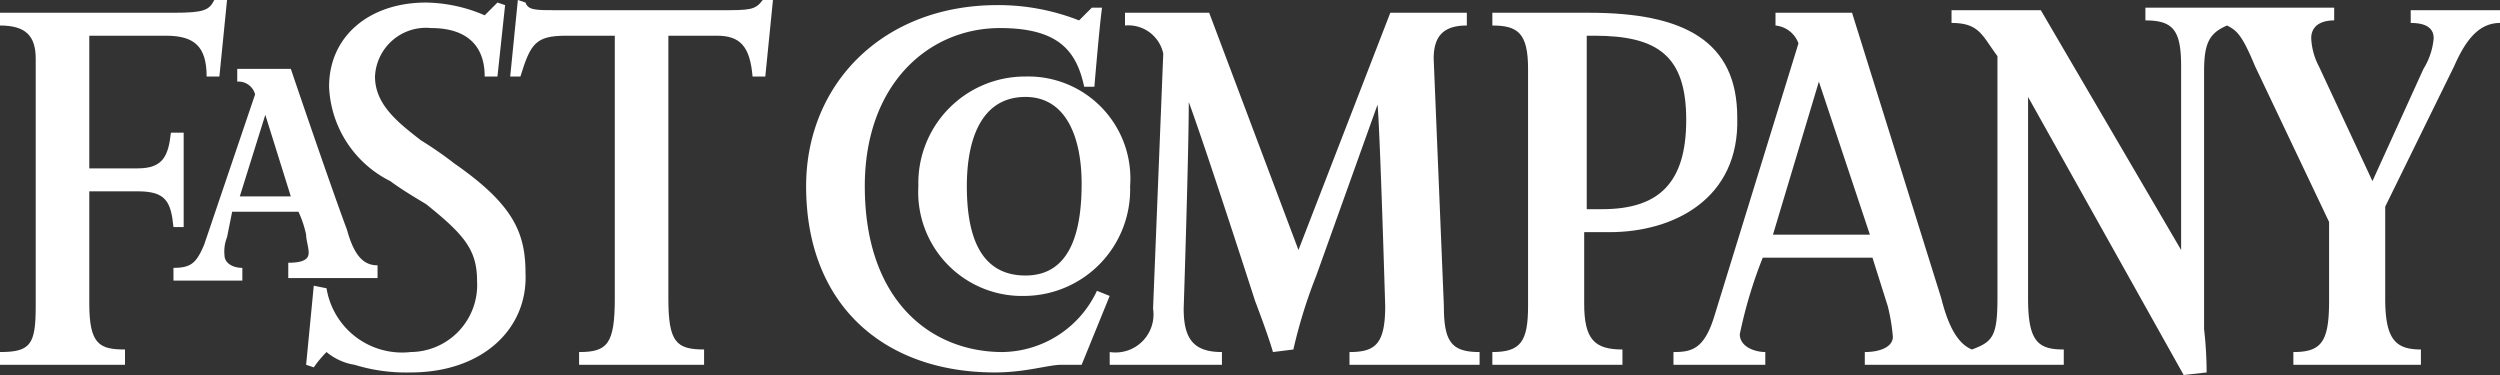<svg xmlns="http://www.w3.org/2000/svg" id="Layer_1" data-name="Layer 1" viewBox="0 0 98 14.7"><rect x="0" y="0" width="98" height="14.7" fill="#333333" stroke="none"/><defs><style>.cls-1{fill:#fff;}</style></defs><title>logo_fastcompany_wht</title><path class="cls-1" d="M47.6,21.7c0,2-.2,8.1-.2,8.1,0,1.2.4,1.7,1.5,1.7V32H44.5v-.5a1.49,1.49,0,0,0,1.7-1.7l.4-10a1.4,1.4,0,0,0-1.5-1.1v-.5h3.3l3.5,9.3,3.6-9.3h3v.5c-.9,0-1.3.4-1.3,1.3l.4,9.7c0,1.4.3,1.8,1.4,1.8V32H53.9v-.5c1,0,1.4-.3,1.4-1.8,0,0-.2-6.8-.3-7.9l-2.4,6.7a19.85,19.85,0,0,0-.9,2.9l-.8.1c-.2-.7-.7-2-.7-2s-1.9-5.9-2.6-7.8Z" transform="translate(-1 -17.7)"></path><path class="cls-1" d="M43.4,32h-.8c-.5,0-1.4.3-2.6.3-4.3,0-7.4-2.6-7.4-7.3,0-4,3-7.1,7.5-7.1a8.66,8.66,0,0,1,3.2.6l.5-.5h.4c-.1.7-.3,3.1-.3,3.1h-.4c-.3-1.4-1-2.3-3.3-2.3-2.8,0-5.3,2.2-5.3,6.2,0,4.5,2.6,6.5,5.4,6.5A4.15,4.15,0,0,0,44,29.1l.5.2L43.4,32Z" transform="translate(-1 -17.7)"></path><path class="cls-1" d="M31,20.7h-.5c-.1-1.2-.5-1.6-1.4-1.6H27.2V29.4c0,1.7.3,2,1.4,2V32H23.7v-.5c1.1,0,1.4-.3,1.4-2.1V19.1H23.2c-1.2,0-1.4.3-1.8,1.6H21l.3-3,.3.1c.1.3.4.3,1.2.3h6.4c1.2,0,1.4,0,1.7-.4h.4l-.3,3Z" transform="translate(-1 -17.7)"></path><path class="cls-1" d="M17.1,32.3a6.87,6.87,0,0,1-2.2-.3,2.26,2.26,0,0,1-1.1-.5,4.43,4.43,0,0,0-.5.6L13,32l.3-3.1.5.1a3,3,0,0,0,3.3,2.5,2.63,2.63,0,0,0,2.6-2.8c0-1.2-.5-1.8-2-3-.5-.3-1-.6-1.4-.9a4.33,4.33,0,0,1-2.4-3.7c0-2,1.6-3.3,3.8-3.3a6,6,0,0,1,2.3.5l.5-.5.3.1-.3,2.8H20c0-1.3-.8-1.9-2.1-1.9a2,2,0,0,0-2.2,1.9c0,1.1.9,1.8,1.8,2.5a14.63,14.63,0,0,1,1.3.9c2.3,1.6,2.8,2.7,2.8,4.3.1,2.2-1.7,3.9-4.5,3.9Z" transform="translate(-1 -17.7)"></path><path class="cls-1" d="M9.6,20.7H9.1c0-1.2-.5-1.6-1.6-1.6h-3v5.2H6.4c1,0,1.2-.5,1.3-1.4h.5v3.7H7.8c-.1-1-.3-1.4-1.4-1.4H4.5v4.4c0,1.6.4,1.8,1.4,1.8V32H1v-.5c1.2,0,1.4-.3,1.4-1.8V20c0-.9-.4-1.3-1.4-1.3v-.5H7.8c1.2,0,1.4-.1,1.6-.5h.5l-.3,3Z" transform="translate(-1 -17.7)"></path><path class="cls-1" d="M80.5,21.5v7.9c0,1.7.4,2,1.4,2V32H74.1v-.5c.6,0,1.1-.2,1.1-.6a7.38,7.38,0,0,0-.2-1.2l-.6-1.9H70.1a17.93,17.93,0,0,0-.9,3c0,.5.6.7,1,.7V32H66.6v-.5c.7,0,1.2-.1,1.6-1.4l3.3-10.7a1.07,1.07,0,0,0-.9-.7v-.5h3l3.5,11.2c.3,1.2.7,1.8,1.2,2,.8-.3,1-.5,1-2V19.9c-.6-.8-.7-1.3-1.8-1.3v-.5H81l5.5,9.4V20.3c0-1.4-.3-1.8-1.4-1.8V18h7.4v.5c-.5,0-.9.2-.9.7a2.61,2.61,0,0,0,.3,1.1L94,24.8l2-4.4a2.71,2.71,0,0,0,.4-1.2q0-.6-.9-.6v-.5H99v.5c-.9,0-1.4.8-1.8,1.7l-2.7,5.5v3.6c0,1.6.4,2,1.4,2V32h-5v-.5c1.1,0,1.4-.4,1.4-2V26.4l-2.9-6.1c-.5-1.2-.7-1.4-1.1-1.6-.7.3-.9.7-.9,1.8V30.6a15.44,15.44,0,0,1,.1,1.7l-.9.1L80.5,21.5Zm-8.2-.6-1.8,6h3.8l-2-6Z" transform="translate(-1 -17.7)"></path><path class="cls-1" d="M64.1,26.8h-1v2.8c0,1.4.4,1.8,1.5,1.8V32H59.5v-.5c1.1,0,1.4-.4,1.4-1.8V20.4c0-1.4-.4-1.7-1.4-1.7v-.5h3.8c3.7,0,5.8,1.1,5.8,4.1.1,3.2-2.5,4.5-5,4.5Zm-.6-7.7h-.3v6.8h.6c2.2,0,3.3-1,3.3-3.5s-1.1-3.3-3.6-3.3Z" transform="translate(-1 -17.7)"></path><path class="cls-1" d="M41.2,29.3A4.07,4.07,0,0,1,37,25a4.18,4.18,0,0,1,4.2-4.3A4,4,0,0,1,45.3,25a4.17,4.17,0,0,1-4.1,4.3Zm0-7.8c-1.7,0-2.3,1.6-2.3,3.5s.5,3.5,2.3,3.5,2.2-1.8,2.2-3.6-.6-3.4-2.2-3.4Z" transform="translate(-1 -17.7)"></path><path class="cls-1" d="M12.3,28.5V28c.7,0,.8-.2.8-.4s-.1-.5-.1-.7a4.18,4.18,0,0,0-.3-.9H10.1l-.2,1a1.48,1.48,0,0,0-.1.7c0,.3.3.5.7.5v.5H7.8v-.5c.7,0,.9-.2,1.2-.9l2-5.9a.67.67,0,0,0-.7-.5v-.5h2.1c1.7,5,2.2,6.3,2.2,6.3.3,1.1.7,1.4,1.2,1.4v.5H12.3Zm-.9-6.3-1,3.2h2l-1-3.2Z" transform="translate(-1 -17.7)"></path></svg>